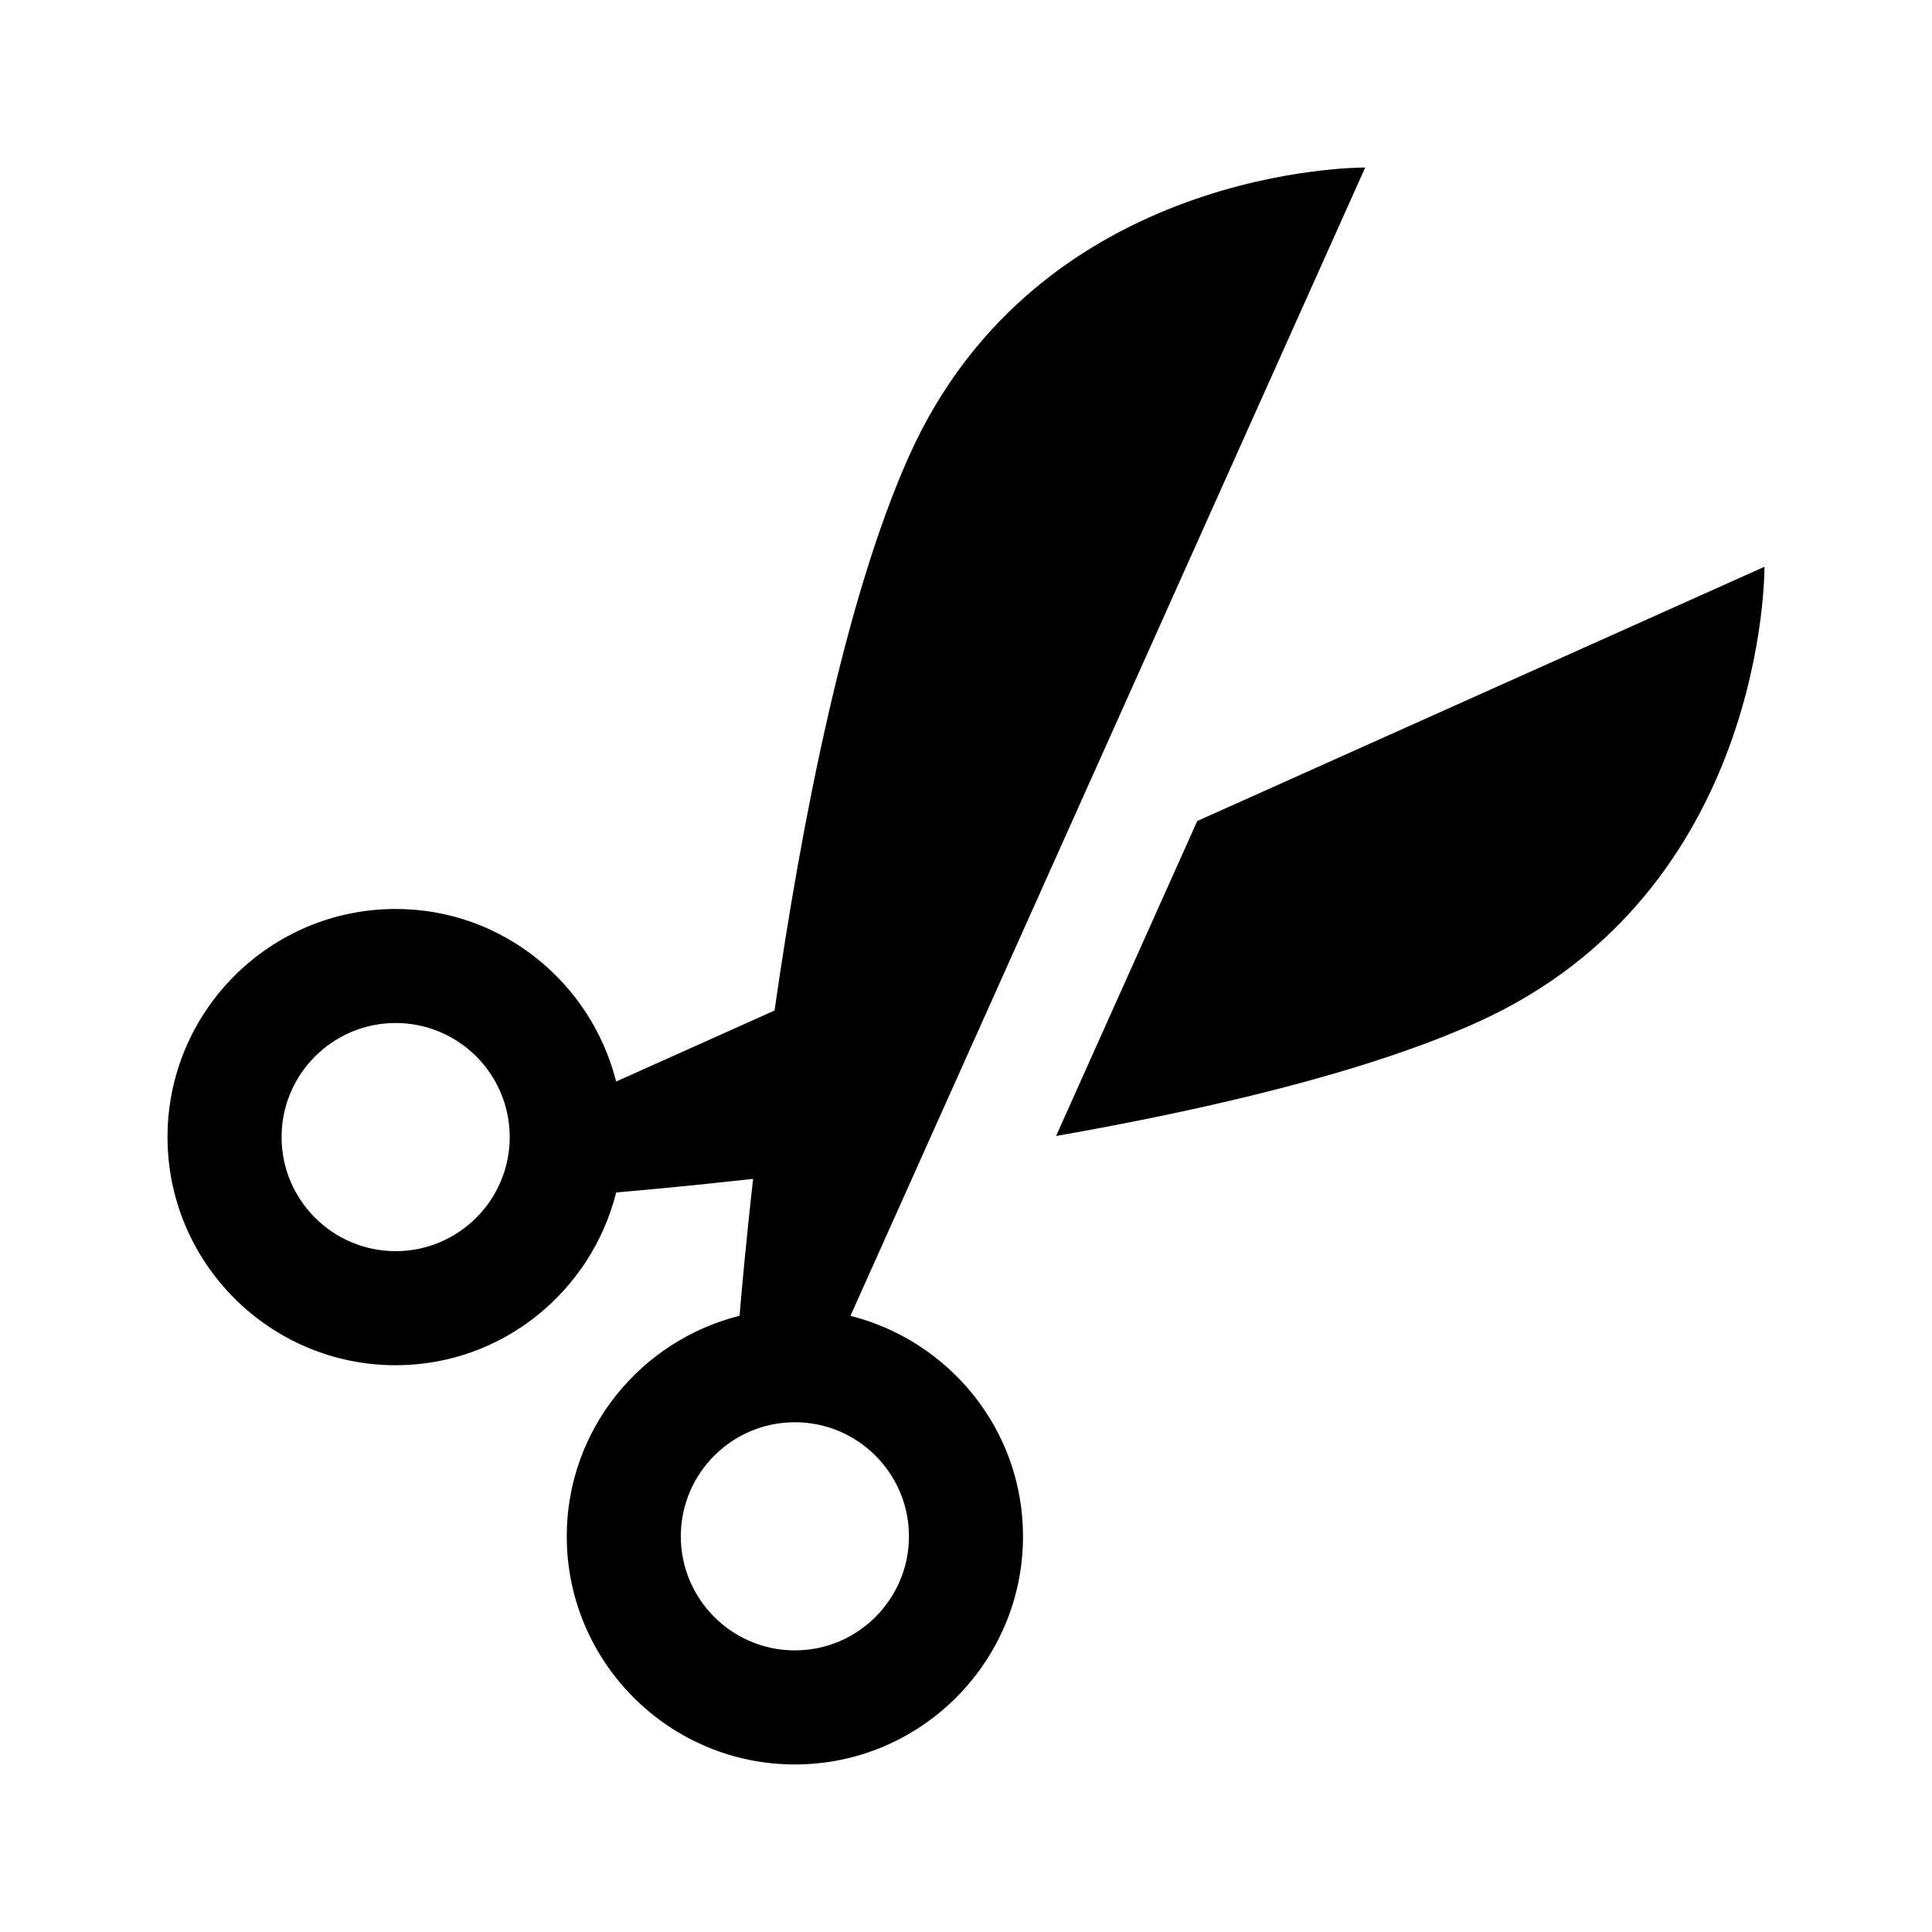 <?xml version="1.0" encoding="UTF-8"?>
<!-- Uploaded to: ICON Repo, www.svgrepo.com, Generator: ICON Repo Mixer Tools -->
<svg fill="#000000" width="800px" height="800px" version="1.1" viewBox="144 144 512 512" xmlns="http://www.w3.org/2000/svg">
 <g>
  <path d="m611.6 294.2s0.871 86.277-76.52 120.91c-29.352 13.141-71.109 22.898-111.21 29.941l37.418-83.477z"/>
  <path d="m369.38 492.71 136.41-304.31s-86.277-0.871-120.91 76.52c-17.129 38.27-28.531 97.613-35.621 146.88l-41.977 18.816c-6.617-26.203-30.195-45.73-58.43-45.73-33.344 0-60.457 27.121-60.457 60.457 0 33.336 27.113 60.457 60.457 60.457 28.258 0 51.852-19.559 58.453-45.793 6.836-0.574 19.723-1.75 36.27-3.598-1.855 16.57-3.012 29.426-3.586 36.281-26.242 6.602-45.793 30.207-45.793 58.453 0 33.336 27.113 60.457 60.457 60.457s60.457-27.121 60.457-60.457c0-28.227-19.523-51.812-45.73-58.43zm-120.53-17.141c-16.668 0-30.23-13.559-30.23-30.23s13.562-30.23 30.23-30.23 30.23 13.559 30.23 30.23-13.562 30.23-30.23 30.23zm105.8 105.8c-16.668 0-30.23-13.559-30.23-30.23s13.562-30.23 30.23-30.23 30.23 13.559 30.23 30.23c-0.004 16.672-13.566 30.23-30.23 30.23z"/>
 </g>
</svg>